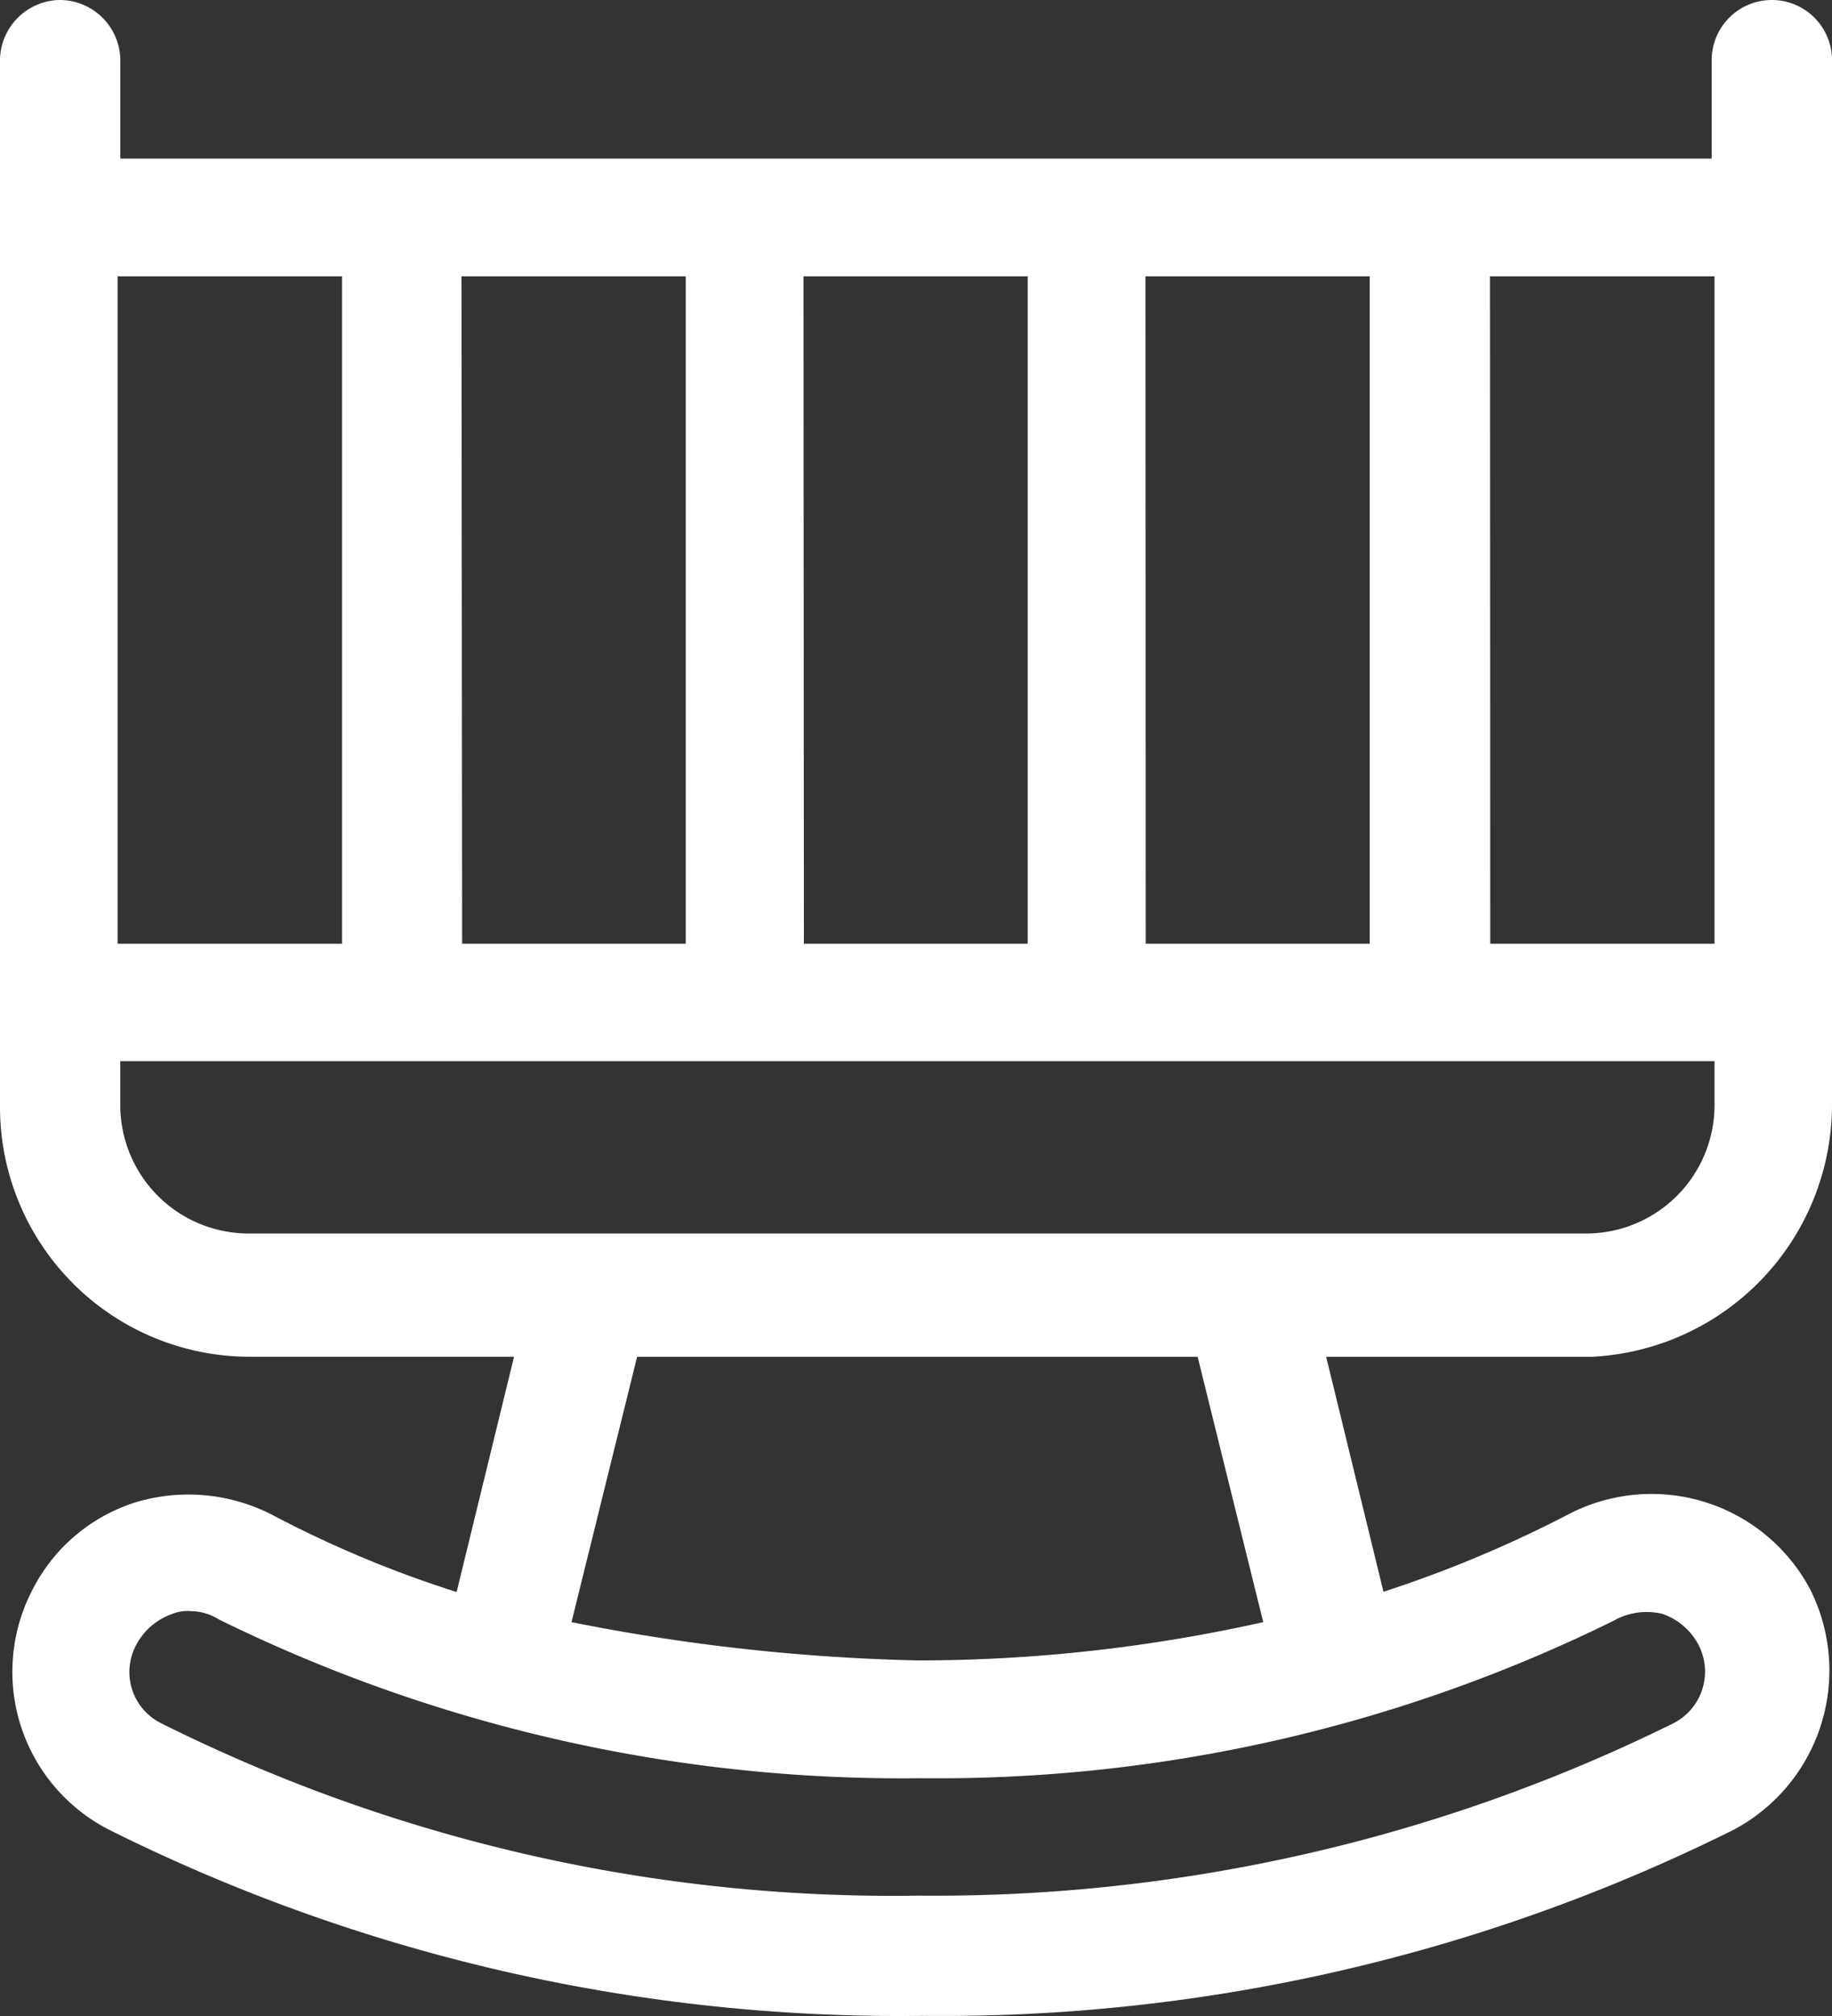 <svg xmlns="http://www.w3.org/2000/svg" width="40.711" height="44.783" viewBox="0 0 40.711 44.783"><rect x="0" y="0" width="40.711" height="44.783" fill="#333333" stroke="none"/><defs><clipPath id="a"><path fill="none" d="M0 0h40.711v44.783H0z" data-name="Rectangle 1911"/></clipPath></defs><g clip-path="url(#a)" data-name="Groupe 3012"><path fill="#fff" d="M40.711 24.548V1.337a1.337 1.337 0 0 0-2.674 0v2.187H2.674V1.337A1.349 1.349 0 0 0 1.337 0 1.349 1.349 0 0 0 0 1.337v23.272a5.55 5.55 0 0 0 5.529 5.529h5.894l-1.276 5.226a24.81 24.81 0 0 1-4.071-1.7 4.072 4.072 0 0 0-3.038-.3A3.871 3.871 0 0 0 .729 35.3a3.938 3.938 0 0 0 1.7 5.347 39.3 39.3 0 0 0 18.047 4.132 39.48 39.48 0 0 0 18.047-4.132 4.008 4.008 0 0 0 1.7-5.347 3.991 3.991 0 0 0-5.408-1.641 27.249 27.249 0 0 1-4.071 1.7l-1.274-5.22h5.894a5.611 5.611 0 0 0 5.347-5.59m-7.6-18.411H38.1v14.825h-4.984Zm-7.656 0h4.983v14.825H25.46Zm-7.6 0h4.983v14.825h-4.974Zm-7.6 0h4.983v14.825h-4.969Zm-7.6 0H7.6v14.825H2.613V6.137Zm33.256 29.834a1.5 1.5 0 0 1 1.033-.122 1.437 1.437 0 0 1 .79.668 1.289 1.289 0 0 1-.547 1.762 37.065 37.065 0 0 1-16.771 3.828 36.366 36.366 0 0 1-16.831-3.827 1.27 1.27 0 0 1-.547-1.762 1.437 1.437 0 0 1 .79-.668.9.9 0 0 1 .425-.061 1.172 1.172 0 0 1 .608.182A34.388 34.388 0 0 0 20.477 39.5a33.978 33.978 0 0 0 15.434-3.524m-23.211.057 1.458-5.894h12.456l1.458 5.894a35.194 35.194 0 0 1-7.656.851 44.113 44.113 0 0 1-7.717-.851M5.529 27.4a2.853 2.853 0 0 1-2.856-2.856v-.972H38.1v.972a2.853 2.853 0 0 1-2.857 2.856Z" data-name="Tracé 446464"/></g></svg>